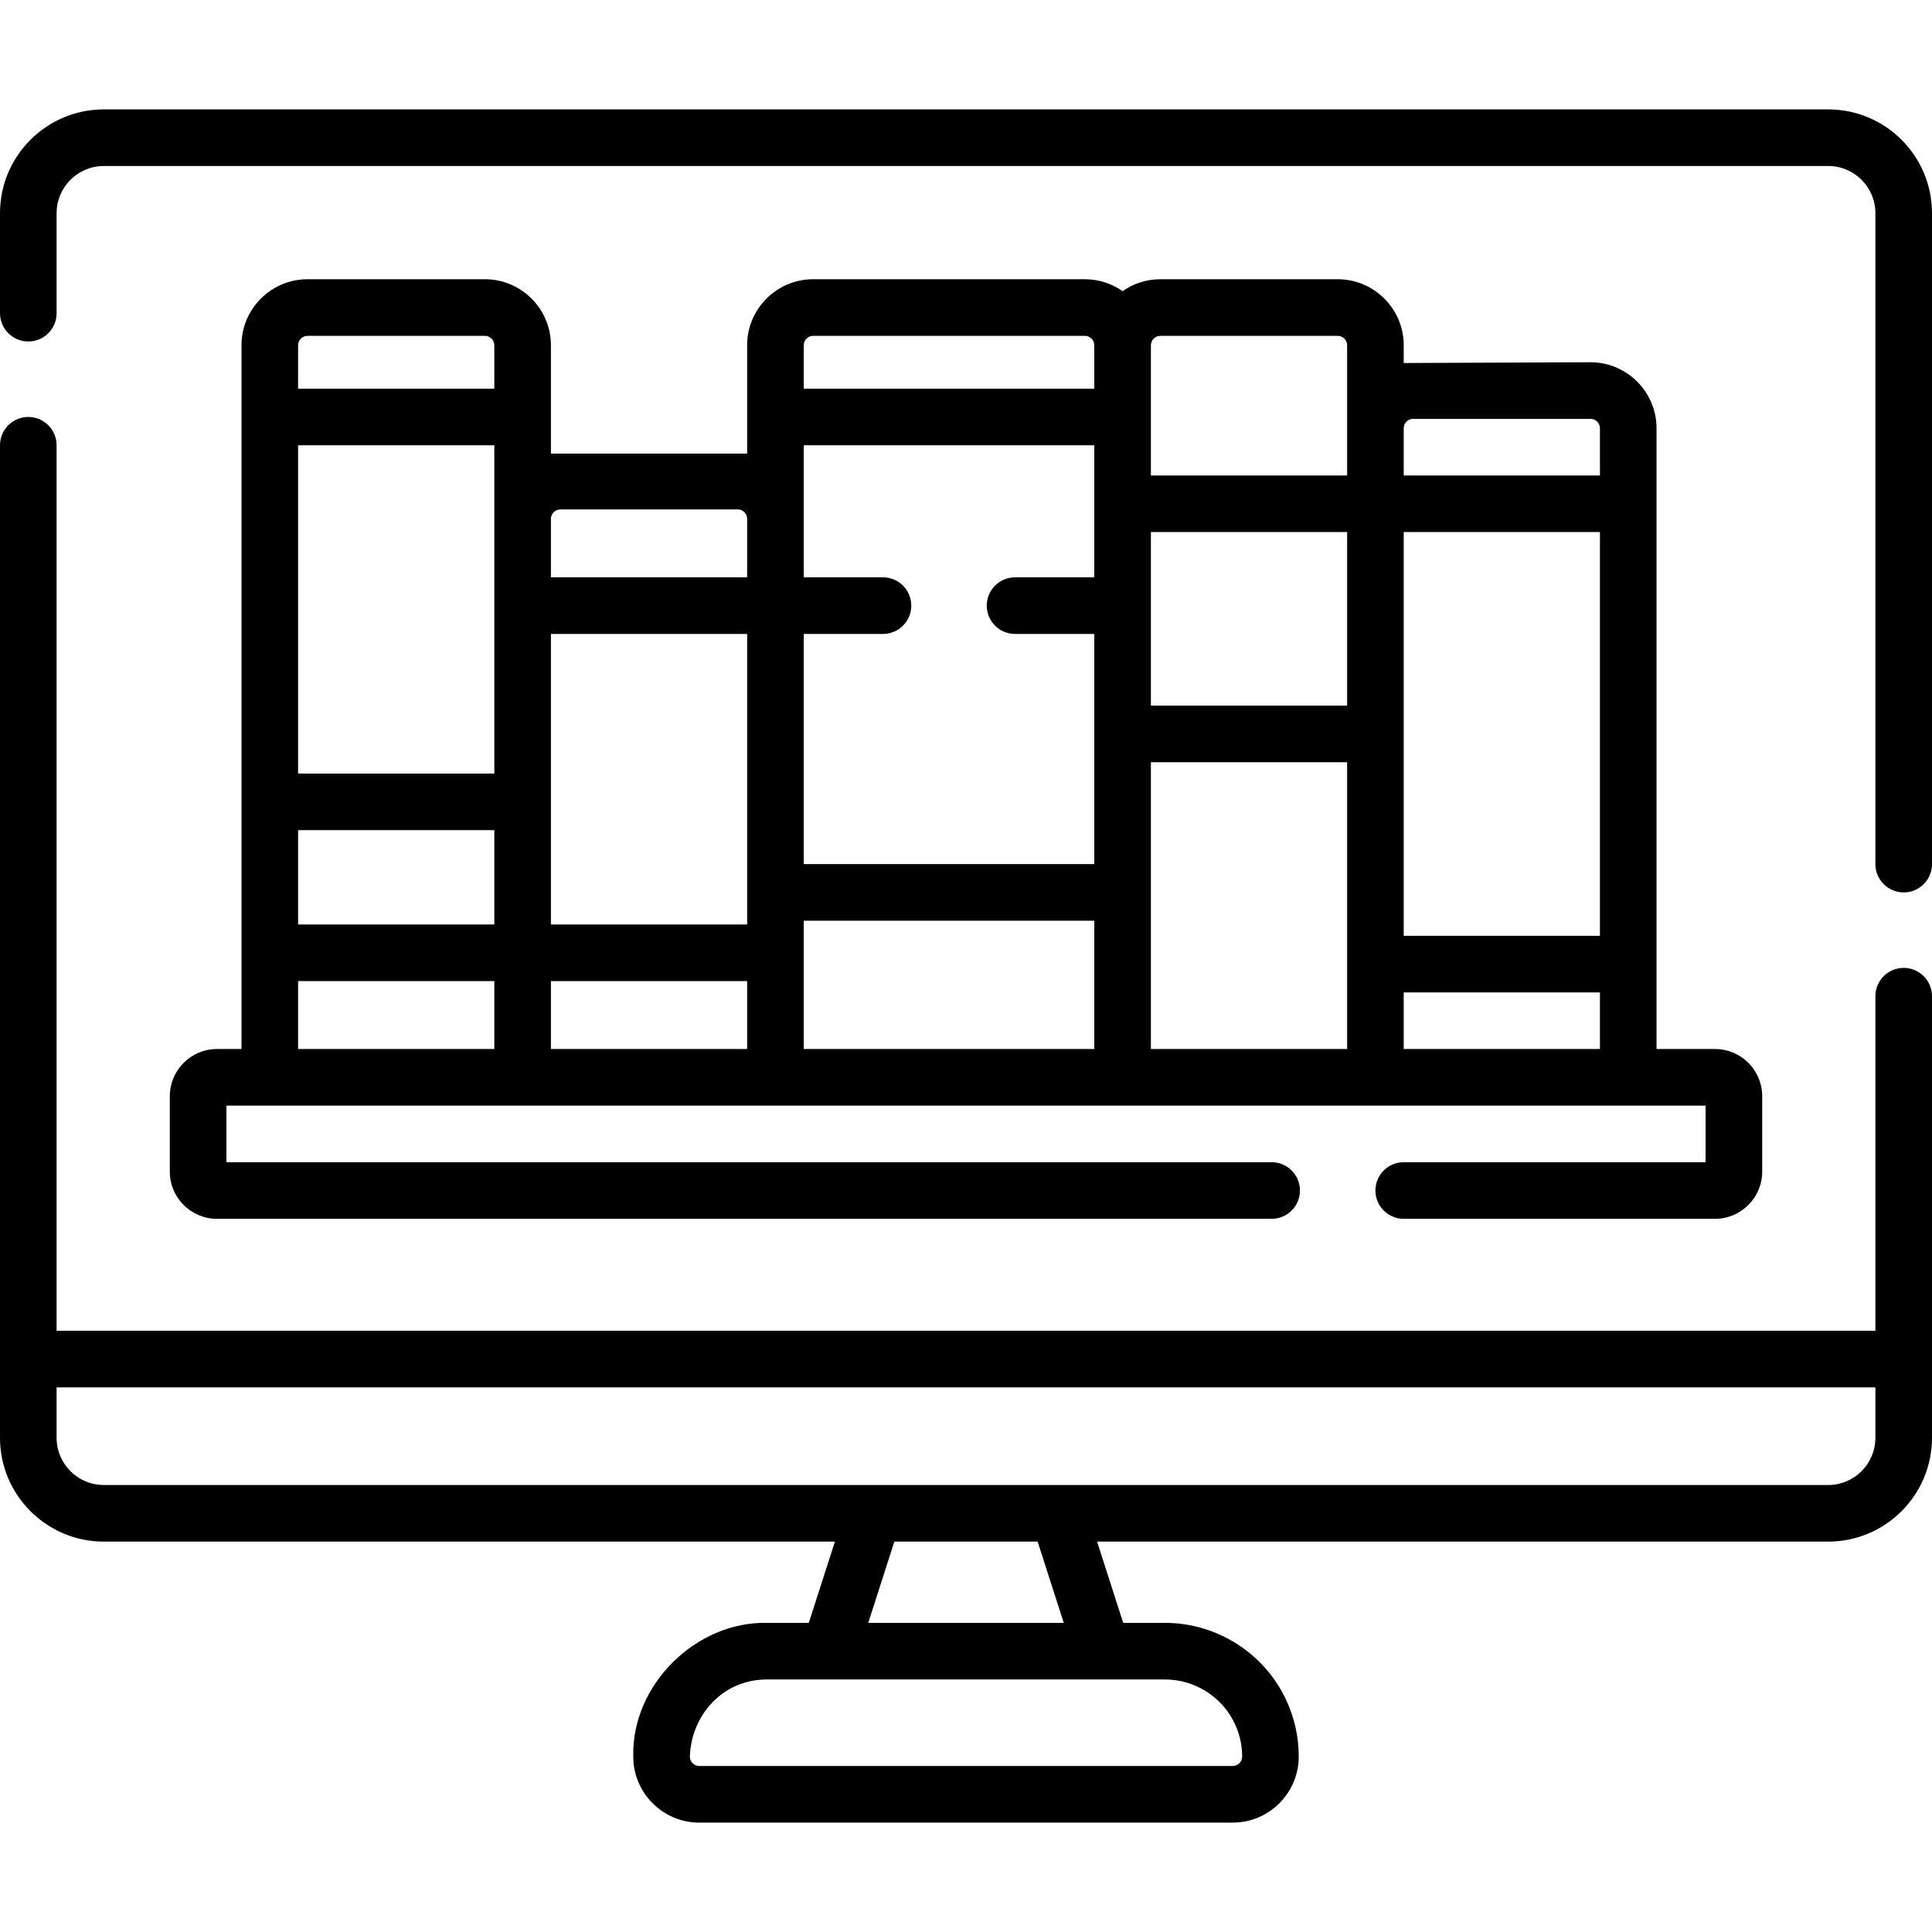 <svg id="Capa_1" enable-background="new 0 0 512 512" height="512" viewBox="0 0 512 512" width="512" xmlns="http://www.w3.org/2000/svg"><g><path d="m504.5 256.5c-4.143 0-7.5 3.358-7.5 7.5v88.67h-482v-234.67c0-4.142-3.357-7.5-7.5-7.5s-7.5 3.358-7.5 7.5v242.17 20.87c0 15.164 12.336 27.5 27.5 27.5h193.761l-6.923 21.535h-11.083c-18.626-.39-35.888 16.223-35.435 35.436 0 9.649 7.851 17.5 17.5 17.5h141.36c9.649 0 17.5-7.851 17.5-17.5 0-5.277-1.139-10.36-3.385-15.107-5.789-12.345-18.368-20.324-32.05-20.329h-11.084l-6.922-21.535h193.761c15.164 0 27.5-12.336 27.5-27.5v-20.87-96.17c0-4.142-3.357-7.5-7.5-7.5zm-177.285 200.274c.005.009.01.019.014.028 1.295 2.731 1.951 5.661 1.951 8.708 0 1.378-1.121 2.5-2.5 2.5h-141.36c-1.379 0-2.5-1.122-2.5-2.5.328-10.661 8.414-20.426 20.435-20.436h105.488c7.89.003 15.141 4.595 18.472 11.7zm-45.311-26.699h-51.812l6.923-21.535h37.967zm202.596-36.535c-125.356 0-331.842 0-457 0-6.893 0-12.5-5.607-12.5-12.5v-13.37h482v13.37c0 6.893-5.607 12.5-12.5 12.5z"/><path d="m484.5 28.99h-457c-15.164 0-27.5 12.336-27.5 27.5v26.51c0 4.142 3.357 7.5 7.5 7.5s7.5-3.358 7.5-7.5v-26.51c0-6.893 5.607-12.5 12.5-12.5h457c6.893 0 12.5 5.607 12.5 12.5v172.51c0 4.142 3.357 7.5 7.5 7.5s7.5-3.358 7.5-7.5v-172.51c0-15.164-12.336-27.5-27.5-27.5z"/><path d="m146 91.5c0-9.649-7.851-17.5-17.5-17.5h-47c-9.649 0-17.5 7.851-17.5 17.5v186.5h-6.5c-6.893 0-12.5 5.607-12.5 12.5v20c0 6.893 5.607 12.5 12.5 12.5h279.5c4.143 0 7.5-3.358 7.5-7.5s-3.357-7.5-7.5-7.5h-277v-15h11.5 67 313.5v15h-80c-4.143 0-7.5 3.358-7.5 7.5s3.357 7.5 7.5 7.5h82.5c6.893 0 12.5-5.607 12.5-12.5v-20c0-6.893-5.607-12.5-12.5-12.5h-15.5v-164.5c0-9.649-7.851-17.5-17.5-17.5l-49.5.2v-4.7c0-9.649-7.851-17.5-17.5-17.5h-47c-3.718 0-7.162 1.174-10 3.159-2.838-1.985-6.282-3.159-10-3.159h-72c-9.649 0-17.5 7.851-17.5 17.5v28.7h-52zm67 26.5h77v35h-21c-4.143 0-7.5 3.358-7.5 7.5s3.357 7.5 7.5 7.5h21v61h-77v-61h21c4.143 0 7.5-3.358 7.5-7.5s-3.357-7.5-7.5-7.5h-21zm211 130h-52v-107h52zm-345-28h52v25h-52zm67 40h52v18h-52zm67-16h77v34h-77zm92-42h52v76h-52zm52-15h-52v-46h52zm-159 58h-52v-77h52zm-67-40h-52v-87h52zm-49.5-116h47c1.379 0 2.5 1.122 2.5 2.5v11.5h-52v-11.5c0-1.378 1.121-2.5 2.5-2.5zm-2.5 189v-18h52v18zm293 0v-15h52v15zm2.5-167h47c1.379 0 2.5 1.122 2.5 2.5v12.5h-52v-12.5c0-1.378 1.121-2.5 2.5-2.5zm-67-22h47c1.379 0 2.5 1.122 2.5 2.5v22 12.5h-52v-34.5c0-1.378 1.121-2.5 2.5-2.5zm-92 0h72c1.379 0 2.5 1.122 2.5 2.5v11.5h-77v-11.5c0-1.378 1.121-2.5 2.5-2.5zm-67 46h47c1.379 0 2.5 1.122 2.5 2.5v15.5h-52v-15.5c0-1.378 1.121-2.5 2.5-2.5z"/></g></svg>